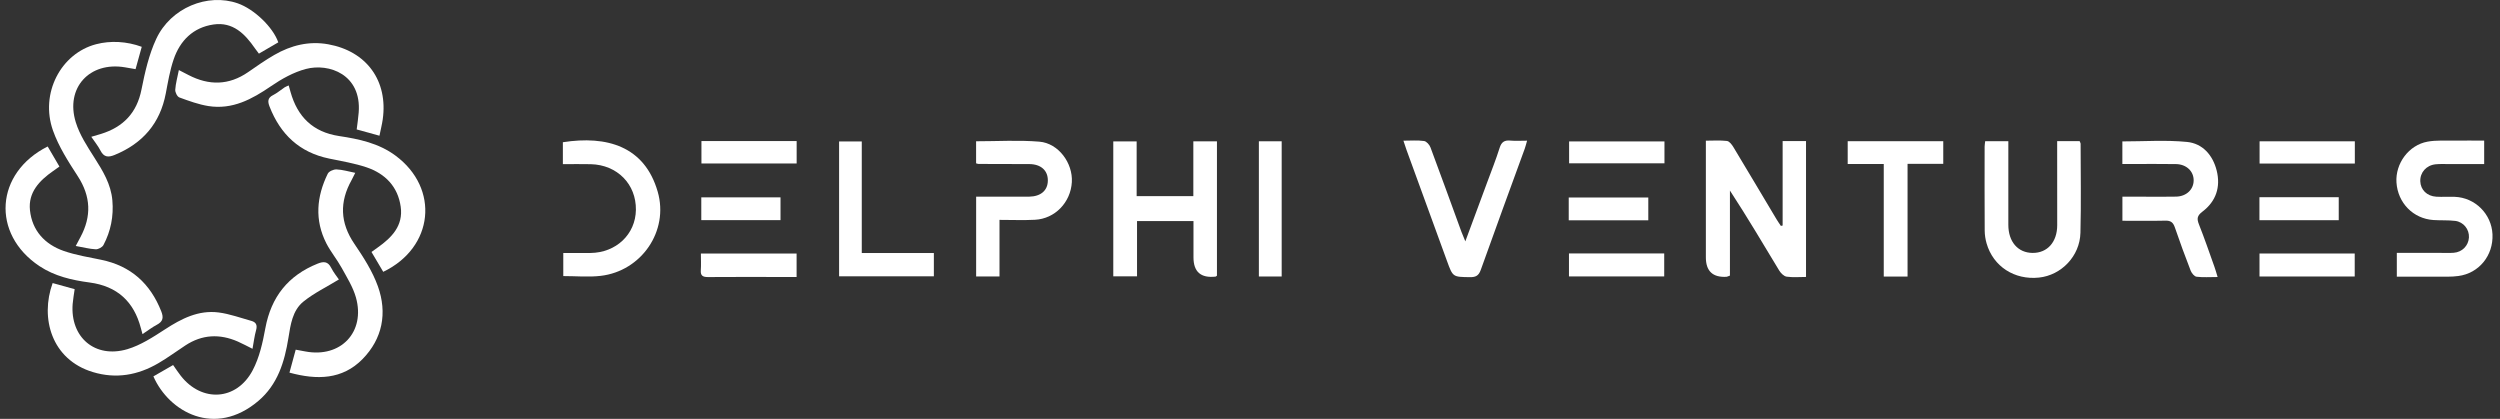<svg width="191" height="32" viewBox="0 0 191 32" fill="none" xmlns="http://www.w3.org/2000/svg">
<rect x="0" y="0" width="191" height="32" fill="#333333" stroke="none"/>
<g clip-path="url(#clip0_3967_1373)">
<path d="M136.193 17.233V10.78H137.98V21.159C137.469 21.159 136.975 21.207 136.501 21.137C136.292 21.108 136.059 20.875 135.935 20.674C134.705 18.64 133.494 16.59 132.167 14.559V21.055C132.025 21.105 131.963 21.145 131.901 21.148C130.853 21.207 130.328 20.712 130.328 19.663C130.328 16.995 130.328 14.324 130.328 11.655V10.748C130.891 10.748 131.422 10.708 131.939 10.77C132.121 10.791 132.314 11.045 132.429 11.235C133.534 13.063 134.619 14.902 135.716 16.735C135.823 16.914 135.943 17.086 136.059 17.259C136.104 17.249 136.147 17.241 136.193 17.23V17.233Z" fill="white"/>
<path d="M92.978 21.059C92.911 21.108 92.895 21.129 92.876 21.132C91.747 21.262 91.182 20.772 91.182 19.662C91.182 18.755 91.182 17.845 91.182 16.89H86.869V21.113H85.055V10.801H86.84V14.987H91.171V10.796H92.975V21.057L92.978 21.059Z" fill="white"/>
<path d="M183.117 21.138V19.32C184.226 19.32 185.312 19.32 186.395 19.32C186.751 19.32 187.11 19.339 187.464 19.312C188.113 19.264 188.59 18.769 188.627 18.143C188.662 17.535 188.223 16.957 187.582 16.877C187.033 16.81 186.47 16.848 185.912 16.81C184.366 16.706 183.192 15.504 183.09 13.941C182.996 12.491 184.028 11.08 185.47 10.821C186.143 10.7 186.848 10.754 187.539 10.743C188.274 10.732 189.008 10.743 189.791 10.743V12.536C188.914 12.536 188.032 12.536 187.151 12.536C186.794 12.536 186.435 12.515 186.081 12.552C185.365 12.627 184.886 13.178 184.91 13.855C184.934 14.503 185.419 14.985 186.132 15.028C186.598 15.055 187.07 15.022 187.537 15.038C189.094 15.092 190.356 16.347 190.426 17.902C190.498 19.526 189.389 20.883 187.815 21.087C187.55 21.122 187.282 21.138 187.014 21.138C185.743 21.143 184.476 21.138 183.119 21.138H183.117Z" fill="white"/>
<path d="M151.671 10.789H153.437C153.437 11.032 153.437 11.268 153.437 11.503C153.437 13.393 153.437 15.285 153.437 17.174C153.437 18.475 154.172 19.318 155.295 19.323C156.423 19.331 157.171 18.488 157.171 17.201C157.171 15.311 157.171 13.419 157.168 11.53C157.168 11.292 157.168 11.053 157.168 10.783H158.884C158.916 10.866 158.959 10.928 158.959 10.987C158.961 13.253 159.004 15.523 158.945 17.79C158.9 19.569 157.487 21.028 155.777 21.207C153.904 21.405 152.282 20.356 151.776 18.598C151.684 18.282 151.633 17.942 151.631 17.613C151.617 15.477 151.623 13.344 151.625 11.209C151.625 11.08 151.65 10.952 151.668 10.789H151.671Z" fill="white"/>
<path d="M107.221 10.748C107.789 10.748 108.301 10.703 108.797 10.773C108.984 10.799 109.215 11.059 109.29 11.265C110.091 13.406 110.866 15.555 111.651 17.704C111.726 17.907 111.815 18.105 111.951 18.44C112.541 16.848 113.085 15.384 113.624 13.923C113.946 13.047 114.294 12.18 114.573 11.292C114.715 10.845 114.943 10.698 115.393 10.741C115.787 10.778 116.189 10.748 116.669 10.748C116.596 10.997 116.556 11.182 116.492 11.356C115.369 14.442 114.232 17.525 113.131 20.619C112.973 21.06 112.753 21.181 112.308 21.175C111 21.157 111 21.175 110.558 19.96C109.526 17.123 108.488 14.289 107.457 11.452C107.382 11.246 107.317 11.038 107.221 10.748Z" fill="white"/>
<path d="M4.026 21.627C4.573 21.779 5.122 21.932 5.704 22.093C5.65 22.483 5.581 22.85 5.551 23.222C5.353 25.77 7.261 27.408 9.73 26.677C10.748 26.375 11.692 25.754 12.598 25.168C13.86 24.346 15.163 23.674 16.707 23.872C17.554 23.982 18.377 24.287 19.207 24.517C19.575 24.619 19.671 24.852 19.564 25.229C19.441 25.671 19.387 26.131 19.291 26.648C18.875 26.442 18.532 26.254 18.173 26.096C16.787 25.489 15.444 25.548 14.163 26.391C13.474 26.843 12.81 27.335 12.099 27.75C10.531 28.666 8.864 28.963 7.09 28.425C3.943 27.472 3.051 24.311 4.021 21.627H4.026Z" fill="white"/>
<path d="M3.645 11.195C3.935 11.69 4.224 12.185 4.54 12.726C4.377 12.841 4.221 12.953 4.063 13.063C3.013 13.796 2.144 14.693 2.289 16.063C2.455 17.615 3.417 18.667 4.873 19.173C5.792 19.491 6.77 19.652 7.727 19.847C10 20.313 11.482 21.664 12.321 23.789C12.512 24.274 12.45 24.565 11.984 24.812C11.619 25.004 11.289 25.261 10.887 25.526C10.828 25.309 10.794 25.189 10.761 25.066C10.233 23.043 8.958 21.865 6.854 21.584C5.5 21.405 4.168 21.1 3.01 20.329C-0.686 17.864 -0.37 13.205 3.645 11.19V11.195Z" fill="white"/>
<path d="M21.26 3.236C20.783 3.514 20.306 3.792 19.78 4.098C19.681 3.966 19.576 3.835 19.48 3.696C18.713 2.585 17.791 1.654 16.312 1.871C14.76 2.096 13.755 3.097 13.264 4.544C12.98 5.379 12.833 6.265 12.667 7.135C12.232 9.426 10.903 10.957 8.759 11.837C8.263 12.041 7.933 12.011 7.673 11.5C7.494 11.149 7.236 10.839 6.974 10.451C7.263 10.365 7.488 10.301 7.711 10.234C9.41 9.707 10.453 8.634 10.809 6.841C11.072 5.524 11.375 4.175 11.938 2.968C13.047 0.589 15.862 -0.548 18.167 0.257C19.418 0.696 20.855 2.072 21.26 3.233V3.236Z" fill="white"/>
<path d="M28.988 10.368C28.377 10.199 27.843 10.052 27.251 9.889C27.305 9.455 27.372 9.024 27.404 8.593C27.632 5.69 25.134 4.804 23.37 5.269C22.427 5.518 21.515 6.029 20.703 6.586C19.248 7.582 17.757 8.39 15.929 8.104C15.171 7.983 14.428 7.71 13.705 7.445C13.541 7.386 13.375 7.052 13.389 6.854C13.421 6.375 13.557 5.901 13.665 5.352C13.946 5.497 14.177 5.615 14.407 5.735C15.967 6.543 17.481 6.527 18.953 5.513C19.612 5.058 20.269 4.592 20.963 4.194C22.233 3.463 23.601 3.118 25.075 3.383C28.015 3.913 29.658 6.179 29.24 9.126C29.184 9.519 29.084 9.905 28.991 10.365L28.988 10.368Z" fill="white"/>
<path d="M22.115 28.468C22.284 27.849 22.431 27.298 22.592 26.715C22.86 26.763 23.094 26.806 23.329 26.851C26.031 27.365 27.937 25.366 27.192 22.722C26.967 21.927 26.503 21.191 26.098 20.455C25.744 19.815 25.265 19.24 24.932 18.592C24.026 16.812 24.184 15.022 25.04 13.272C25.128 13.09 25.482 12.935 25.704 12.943C26.165 12.961 26.621 13.101 27.141 13.205C27.036 13.411 26.959 13.582 26.867 13.748C25.929 15.421 25.975 17.016 27.076 18.632C27.771 19.652 28.46 20.728 28.872 21.876C29.601 23.91 29.226 25.88 27.693 27.44C26.154 29.003 24.217 29.043 22.121 28.47L22.115 28.468Z" fill="white"/>
<path d="M10.829 3.579C10.665 4.17 10.512 4.719 10.357 5.283C10.062 5.233 9.805 5.184 9.545 5.142C6.838 4.687 4.978 6.713 5.79 9.343C6.084 10.296 6.661 11.179 7.205 12.033C7.856 13.055 8.478 14.067 8.585 15.309C8.69 16.513 8.467 17.656 7.904 18.721C7.813 18.892 7.508 19.055 7.312 19.045C6.83 19.021 6.35 18.892 5.787 18.793C5.929 18.526 6.036 18.32 6.146 18.116C7.001 16.524 6.945 15.006 5.942 13.462C5.221 12.351 4.484 11.206 4.047 9.972C3.045 7.138 4.645 4.082 7.344 3.378C8.44 3.092 9.671 3.153 10.829 3.576V3.579Z" fill="white"/>
<path d="M22.056 6.528C22.115 6.739 22.155 6.884 22.198 7.031C22.729 8.923 23.905 10.09 25.905 10.393C27.427 10.623 28.931 10.938 30.212 11.886C33.603 14.394 33.15 18.908 29.279 20.768C28.99 20.279 28.698 19.786 28.382 19.251C28.534 19.141 28.687 19.029 28.843 18.919C29.925 18.156 30.818 17.249 30.614 15.796C30.4 14.265 29.438 13.27 28.009 12.785C27.087 12.475 26.111 12.314 25.154 12.116C22.876 11.648 21.418 10.259 20.593 8.139C20.448 7.767 20.437 7.481 20.858 7.269C21.174 7.111 21.448 6.871 21.745 6.673C21.817 6.624 21.906 6.598 22.059 6.525L22.056 6.528Z" fill="white"/>
<path d="M25.892 21.351C24.951 21.927 23.987 22.39 23.177 23.045C22.343 23.723 22.199 24.801 22.035 25.818C21.741 27.648 21.215 29.383 19.73 30.638C16.417 33.437 12.914 31.481 11.719 28.756C12.209 28.473 12.705 28.189 13.225 27.889C13.429 28.176 13.608 28.451 13.809 28.708C15.415 30.764 18.074 30.614 19.299 28.299C19.816 27.325 20.071 26.179 20.272 25.079C20.714 22.687 22.009 21.049 24.268 20.142C24.729 19.957 25.051 19.968 25.3 20.457C25.488 20.827 25.758 21.153 25.89 21.349L25.892 21.351Z" fill="white"/>
<path d="M162.152 16.86V15.027C162.677 15.027 163.202 15.027 163.725 15.027C164.572 15.027 165.419 15.043 166.266 15.022C167.041 15.001 167.582 14.481 167.595 13.802C167.611 13.095 167.051 12.549 166.244 12.536C165.108 12.517 163.969 12.53 162.832 12.53C162.615 12.53 162.401 12.53 162.149 12.53V10.804C163.813 10.804 165.464 10.684 167.089 10.844C168.279 10.962 169.059 11.851 169.354 13.028C169.67 14.289 169.303 15.383 168.268 16.167C167.855 16.48 167.829 16.708 168 17.144C168.426 18.217 168.799 19.309 169.187 20.396C169.268 20.618 169.327 20.845 169.426 21.164C168.826 21.164 168.314 21.204 167.815 21.142C167.646 21.121 167.443 20.869 167.368 20.68C166.941 19.582 166.537 18.48 166.156 17.366C166.027 16.992 165.84 16.847 165.438 16.858C164.349 16.882 163.261 16.866 162.144 16.866L162.152 16.86Z" fill="white"/>
<path d="M74.574 12.482V10.793C76.209 10.793 77.82 10.692 79.407 10.823C80.87 10.943 81.977 12.463 81.889 13.919C81.795 15.469 80.6 16.713 79.069 16.791C78.203 16.836 77.332 16.799 76.362 16.799V21.121H74.577V15.025C75.475 15.025 76.378 15.025 77.284 15.025C77.732 15.025 78.177 15.03 78.624 15.025C79.522 15.011 80.05 14.551 80.055 13.791C80.061 13.025 79.53 12.544 78.646 12.536C77.351 12.525 76.056 12.528 74.762 12.525C74.719 12.525 74.676 12.506 74.574 12.479V12.482Z" fill="white"/>
<path d="M43.003 12.544V10.866C46.364 10.344 49.248 11.166 50.25 14.65C51.116 17.656 49.001 20.715 45.889 21.076C44.97 21.183 44.027 21.092 43.035 21.092V19.328C43.732 19.328 44.415 19.334 45.099 19.328C47.069 19.312 48.556 17.905 48.583 16.034C48.61 14.072 47.16 12.595 45.139 12.544C44.45 12.528 43.758 12.541 43 12.541L43.003 12.544Z" fill="white"/>
<path d="M148.465 10.788V12.517H145.737V21.129H143.919V12.53H141.164V10.788H148.465Z" fill="white"/>
<path d="M65.839 19.331H71.347V21.11H64.107V10.807H65.839V19.331Z" fill="white"/>
<path d="M97.92 21.124H96.178V10.794H97.92V21.122V21.124Z" fill="white"/>
<path d="M119.869 19.363H127.146V21.119H119.869V19.363Z" fill="white"/>
<path d="M172.626 21.124V19.368H179.9V21.124H172.626Z" fill="white"/>
<path d="M53.548 19.368H60.86V21.161C60.348 21.161 59.865 21.161 59.38 21.161C57.619 21.161 55.858 21.153 54.097 21.167C53.714 21.169 53.51 21.078 53.542 20.65C53.572 20.235 53.548 19.818 53.548 19.368Z" fill="white"/>
<path d="M127.165 10.805V12.477H119.88V10.805H127.165Z" fill="white"/>
<path d="M53.59 12.49V10.777H60.864V12.49H53.59Z" fill="white"/>
<path d="M179.909 12.495H172.632V10.796H179.909V12.495Z" fill="white"/>
<path d="M53.579 16.818V15.078H59.631V16.818H53.579Z" fill="white"/>
<path d="M172.621 16.823V15.067H178.679V16.823H172.621Z" fill="white"/>
<path d="M119.851 16.831V15.089H125.93V16.831H119.851Z" fill="white"/>
</g>
<defs>
<clipPath id="clip0_3967_1373">
<rect width="190" height="32" fill="white" transform="translate(0.426)"/>
</clipPath>
</defs>
</svg>
